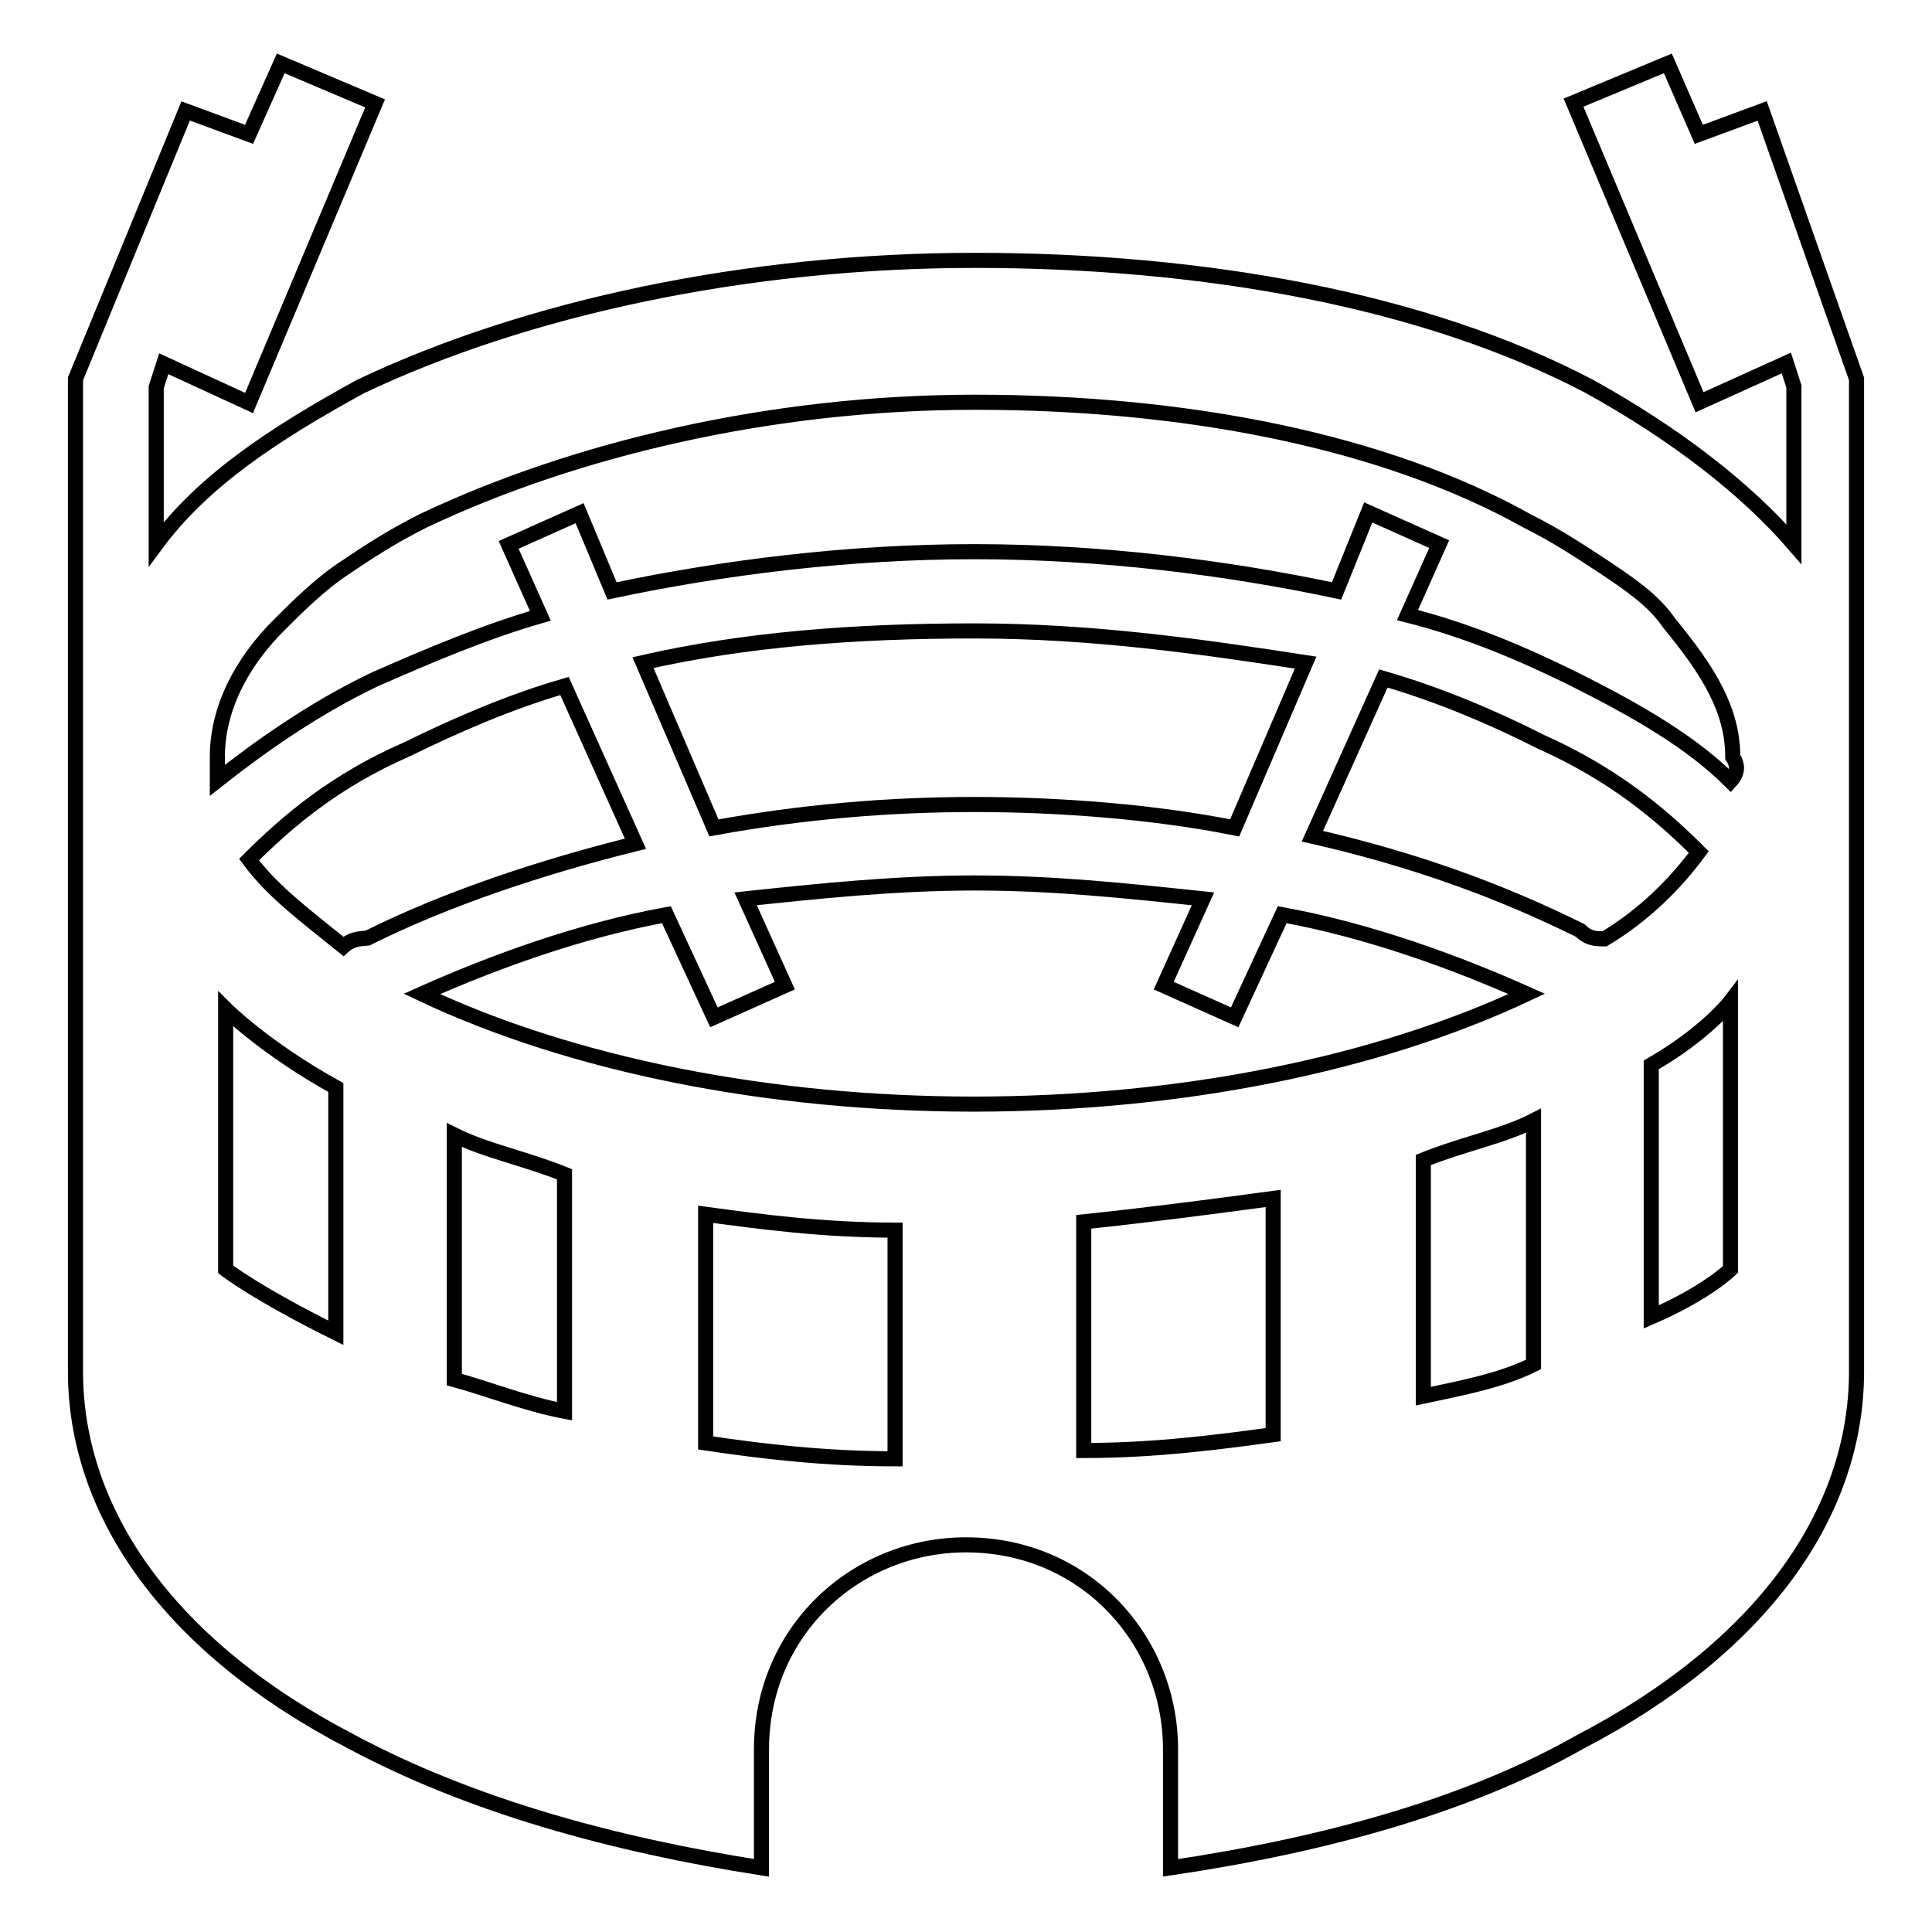<?xml version="1.0" encoding="utf-8"?>
<!-- Svg Vector Icons : http://www.onlinewebfonts.com/icon -->
<!DOCTYPE svg PUBLIC "-//W3C//DTD SVG 1.1//EN" "http://www.w3.org/Graphics/SVG/1.1/DTD/svg11.dtd">
<svg version="1.1" xmlns="http://www.w3.org/2000/svg" xmlns:xlink="http://www.w3.org/1999/xlink" x="0px" y="0px" viewBox="0 0 256 256" enable-background="new 0 0 256 256" xml:space="preserve">
<g><g><path stroke-width="2" fill-opacity="0" stroke="#000000"  d="M233.5,14.7l-8.4,3.1L221,8.4l-12.5,5.2l16.7,39.7l11.5-5.2l1,3.1v20.9c-6.3-7.3-15.7-14.6-27.1-20.9c-21.9-11.5-51.2-16.7-81.4-16.7c-30.3,0-59.5,6.3-81.4,16.7c-11.5,6.3-20.9,12.5-27.1,20.9V51.3l1-3.1L33,53.4l16.7-39.7L37.2,8.4L33,17.8l-8.4-3.1L10,50.2v130.5l0,0v1c0,18.8,12.5,36.6,36.6,49.1c15.7,8.4,34.5,13.6,54.3,16.7v-15.7c0-15.7,12.5-27.1,27.1-27.1c15.7,0,27.1,12.5,27.1,27.1v15.7c20.9-3.1,39.7-8.4,54.3-16.7c24-12.5,36.6-30.2,36.6-49.1v-1l0,0V50.2l0,0L233.5,14.7z M44.5,176.6c-10.5-5.2-14.6-8.4-14.6-8.4v-34.5c0,0,5.2,5.2,14.6,10.4V176.6z M45.5,125.4c-5.2-4.2-9.4-7.3-12.5-11.5c5.2-5.2,11.5-10.5,20.9-14.6c6.3-3.1,13.6-6.3,20.9-8.4l9.4,20.9c-12.5,3.1-25.1,7.3-35.5,12.5C47.6,124.4,46.6,124.4,45.5,125.4z M74.8,187c-5.2-1-10.5-3.1-14.6-4.2v-32.4c4.2,2.1,9.4,3.1,14.6,5.2V187z M118.6,193.3c-9.4,0-17.7-1-25.1-2.1v-30.3c7.3,1,15.7,2.1,25.1,2.1V193.3z M129,146.3c-27.1,0-53.2-5.2-73.1-14.6c9.4-4.2,20.9-8.4,32.4-10.5l6.3,13.6l9.4-4.2l-5.2-11.5c9.4-1,19.8-2.1,30.3-2.1s19.8,1,30.3,2.1l-5.2,11.5l9.4,4.2l6.3-13.6c11.5,2.1,23,6.3,32.4,10.5C182.3,141.1,156.2,146.3,129,146.3z M85.2,87.8c13.6-3.1,28.2-4.2,43.9-4.2c15.7,0,30.3,2.1,43.9,4.2l-9.4,21.9c-10.5-2.1-23-3.1-34.5-3.1c-11.5,0-23,1-34.5,3.1L85.2,87.8z M168.7,190.1c-7.3,1-15.7,2.1-25.1,2.1v-30.3c9.4-1,17.7-2.1,25.1-3.1V190.1z M203.2,180.8c-4.2,2.1-9.4,3.1-14.6,4.2v-31.3c5.2-2.1,10.5-3.1,14.6-5.2V180.8z M209.4,123.3c-10.5-5.2-21.9-9.4-35.5-12.5l9.4-20.9c7.3,2.1,14.6,5.2,20.9,8.4c9.4,4.2,15.7,9.4,20.9,14.6c-3.1,4.2-7.3,8.4-12.5,11.5C211.5,124.4,210.5,124.4,209.4,123.3z M229.3,168.2c0,0-3.1,3.1-10.5,6.3v-33.4c7.3-4.2,10.5-8.4,10.5-8.4V168.2z M229.3,103.5c-5.2-5.2-12.5-9.4-20.9-13.6c-6.3-3.1-13.6-6.3-21.9-8.4l4.2-9.4l-9.4-4.2l-4.2,10.4c-14.6-3.1-31.3-5.2-48-5.2c-16.7,0-33.4,2.1-48,5.2L76.8,68l-9.4,4.2l4.2,9.4c-7.3,2.1-14.6,5.2-21.9,8.4C41.3,94,34,99.3,28.8,103.4c0-1,0-2.1,0-3.1c0-6.3,3.1-12.5,8.4-17.7c2.1-2.1,5.2-5.2,8.4-7.3c3.1-2.1,6.3-4.2,10.5-6.3c19.8-9.4,45.9-15.7,73.1-15.7c28.2,0,54.3,5.2,73.1,15.7c4.2,2.1,7.3,4.2,10.5,6.3c3.1,2.1,6.3,4.2,8.4,7.3c5.2,6.3,8.4,11.5,8.4,17.7C230.3,101.4,230.3,102.4,229.3,103.5z"/></g></g>
</svg>